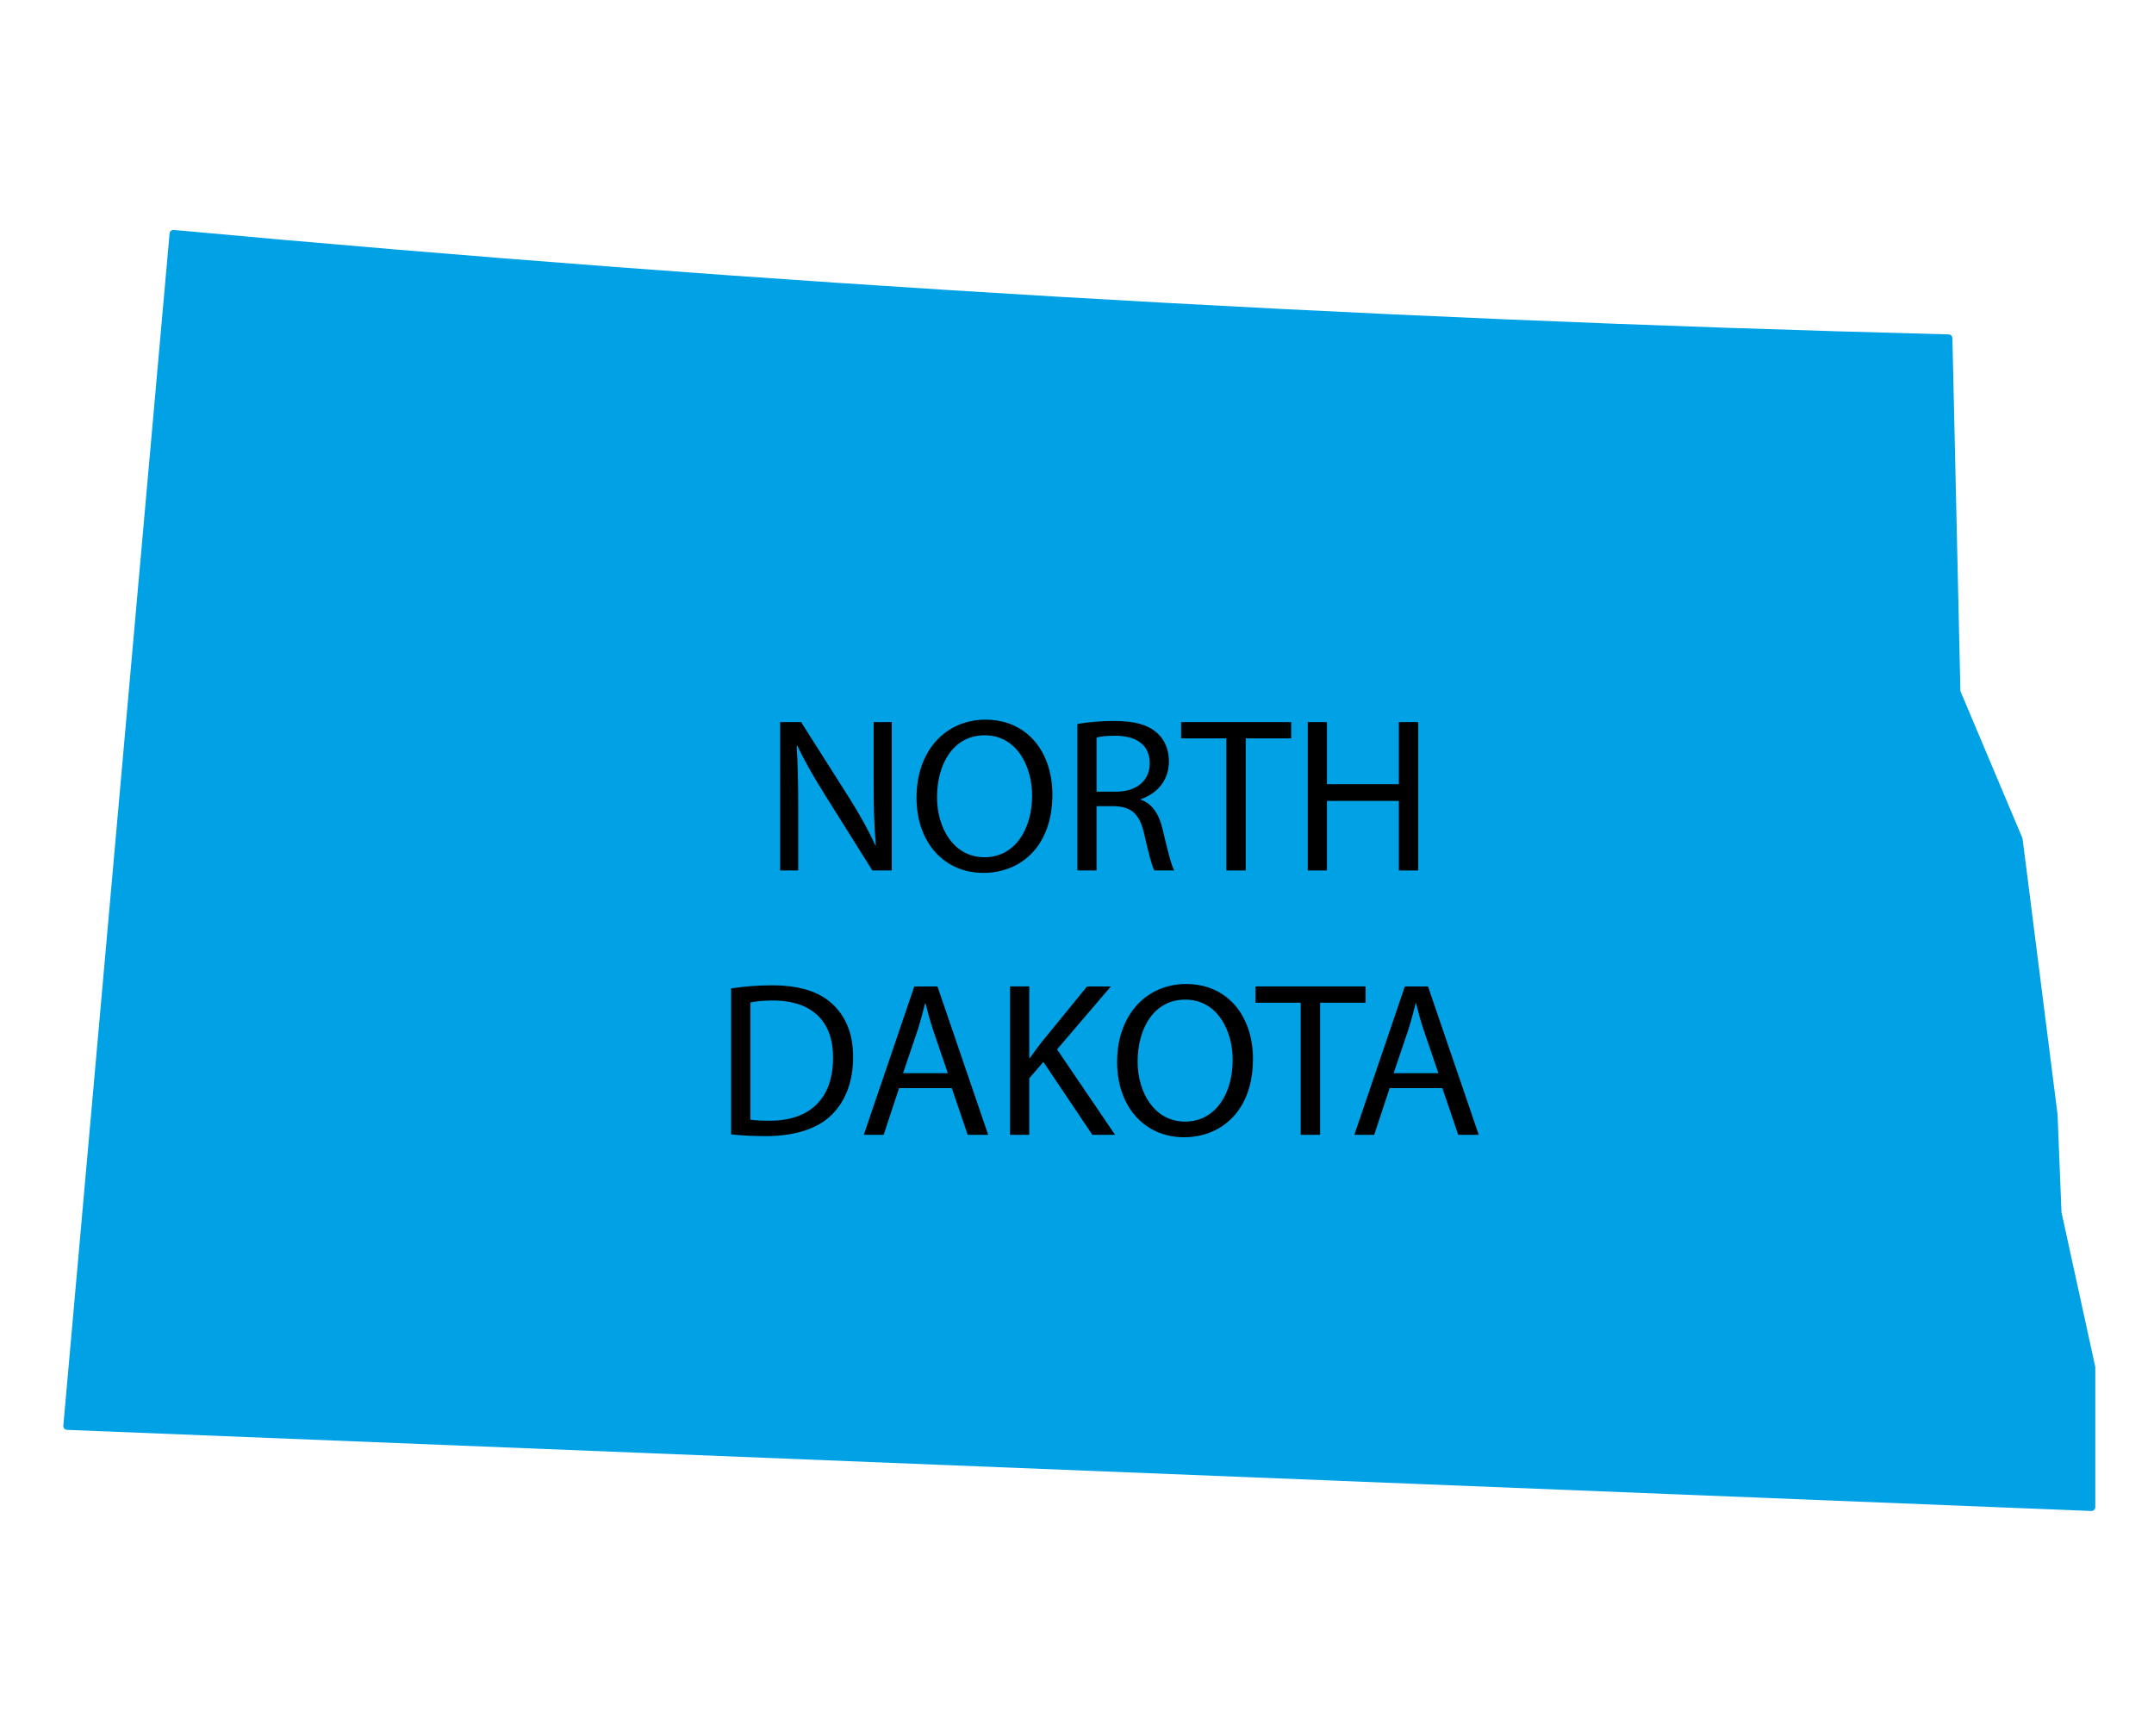 <?xml version="1.0" encoding="UTF-8"?>
<svg width="459px" height="370px" viewBox="0 0 459 370" version="1.1" xmlns="http://www.w3.org/2000/svg" xmlns:xlink="http://www.w3.org/1999/xlink">
    <title>map-ndakona</title>
    <g id="Page-1" stroke="none" stroke-width="1" fill="none" fill-rule="evenodd">
        <g id="Artboard" transform="translate(-662.508, -5498)" fill-rule="nonzero">
            <g id="890550-copy-38" transform="translate(662.508, 5498)">
                <path d="M445.681,322 C445.67,322 445.658,322 445.649,322 L14.275,304.711 C14.052,304.703 13.844,304.602 13.697,304.436 C13.55,304.269 13.478,304.05 13.494,303.828 L36.138,49.74 C36.159,49.526 36.26,49.327 36.426,49.19 C36.592,49.05 36.795,48.983 37.02,49.004 C161.813,60.537 289.064,68.027 415.237,71.264 C415.672,71.274 416.035,71.622 416.044,72.054 L417.746,147.274 L430.944,178.565 C430.974,178.632 430.993,178.705 431.001,178.779 L438.451,237.529 L439.285,258.337 L446.473,291.233 C446.484,291.29 446.492,291.346 446.492,291.405 L446.492,321.188 C446.492,321.409 446.404,321.618 446.242,321.773 C446.093,321.92 445.889,322 445.681,322 Z" id="Path" fill="#00A1E5"></path>
                <g id="Group" transform="translate(155.802, 153.364)" fill="#000000">
                    <g transform="translate(10.44, 0)">
                        <path d="M0,32.139 L0,0.518 L4.467,0.518 L14.617,16.515 C16.966,20.221 18.8,23.552 20.302,26.79 L20.397,26.742 C20.019,22.52 19.926,18.673 19.926,13.746 L19.926,0.516 L23.779,0.516 L23.779,32.136 L19.645,32.136 L9.585,16.091 C7.377,12.572 5.261,8.958 3.664,5.535 L3.523,5.583 C3.757,9.57 3.853,13.371 3.853,18.627 L3.853,32.139 L0,32.139 Z" id="Path"></path>
                        <path d="M58.014,15.997 C58.014,26.882 51.387,32.655 43.304,32.655 C34.938,32.655 29.061,26.18 29.061,16.607 C29.061,6.567 35.314,0 43.771,0 C52.421,0 58.014,6.615 58.014,15.997 Z M33.432,16.515 C33.432,23.271 37.098,29.324 43.538,29.324 C50.023,29.324 53.69,23.363 53.69,16.186 C53.69,9.9 50.397,3.331 43.584,3.331 C36.816,3.331 33.432,9.57 33.432,16.515 Z" id="Shape"></path>
                    </g>
                    <path d="M73.78,0.94 C75.849,0.518 78.81,0.281 81.629,0.281 C85.999,0.281 88.819,1.078 90.794,2.861 C92.393,4.27 93.286,6.426 93.286,8.866 C93.286,13.042 90.653,15.81 87.315,16.934 L87.315,17.075 C89.76,17.92 91.216,20.173 91.968,23.457 C93.002,27.866 93.754,30.918 94.412,32.136 L90.182,32.136 C89.668,31.245 88.96,28.525 88.067,24.582 C87.125,20.219 85.436,18.577 81.722,18.436 L77.868,18.436 L77.868,32.136 L73.78,32.136 L73.78,0.94 L73.78,0.94 Z M77.87,15.343 L82.054,15.343 C86.424,15.343 89.199,12.949 89.199,9.338 C89.199,5.256 86.237,3.473 81.913,3.425 C79.938,3.425 78.53,3.614 77.87,3.803 L77.87,15.343 Z" id="Shape"></path>
                    <g transform="translate(95.883, 0.518)" id="Path">
                        <polygon points="9.635 3.469 0 3.469 0 0 23.452 0 23.452 3.469 13.772 3.469 13.772 31.62 9.635 31.62"></polygon>
                        <polygon points="31.078 0 31.078 13.23 46.399 13.23 46.399 0 50.536 0 50.536 31.62 46.399 31.62 46.399 16.796 31.078 16.796 31.078 31.62 26.99 31.62 26.99 0"></polygon>
                    </g>
                    <path d="M0,57.272 C2.492,56.894 5.452,56.613 8.694,56.613 C14.569,56.613 18.754,57.974 21.525,60.554 C24.345,63.136 25.99,66.794 25.99,71.907 C25.99,77.069 24.393,81.291 21.433,84.2 C18.47,87.158 13.583,88.752 7.427,88.752 C4.513,88.752 2.07,88.611 0,88.378 L0,57.272 Z M4.091,85.234 C5.124,85.421 6.629,85.467 8.228,85.467 C16.968,85.467 21.716,80.587 21.716,72.048 C21.765,64.59 17.533,59.852 8.885,59.852 C6.77,59.852 5.173,60.038 4.093,60.273 L4.093,85.234 L4.091,85.234 Z" id="Shape"></path>
                    <path d="M35.785,78.525 L32.495,88.473 L28.265,88.473 L39.029,56.852 L43.964,56.852 L54.774,88.473 L50.404,88.473 L47.019,78.525 L35.785,78.525 Z M46.17,75.335 L43.069,66.232 C42.363,64.168 41.895,62.291 41.424,60.462 L41.329,60.462 C40.859,62.337 40.344,64.26 39.733,66.184 L36.631,75.335 L46.17,75.335 Z" id="Shape"></path>
                    <path d="M59.438,56.85 L63.527,56.85 L63.527,72.098 L63.667,72.098 C64.512,70.878 65.361,69.753 66.159,68.721 L75.839,56.852 L80.915,56.852 L69.45,70.269 L81.81,88.475 L76.969,88.475 L66.535,72.944 L63.527,76.417 L63.527,88.475 L59.438,88.475 L59.438,56.85 L59.438,56.85 Z" id="Path"></path>
                    <path d="M111.197,72.333 C111.197,83.217 104.57,88.989 96.488,88.989 C88.123,88.989 82.247,82.514 82.247,72.941 C82.247,62.901 88.497,56.334 96.956,56.334 C105.604,56.332 111.197,62.947 111.197,72.333 Z M86.619,72.847 C86.619,79.603 90.283,85.656 96.725,85.656 C103.209,85.656 106.875,79.695 106.875,72.518 C106.875,66.232 103.585,59.663 96.769,59.663 C90.002,59.665 86.619,65.903 86.619,72.847 Z" id="Shape"></path>
                    <polygon id="Path" points="121.366 60.321 111.731 60.321 111.731 56.85 135.182 56.85 135.182 60.321 125.503 60.321 125.503 88.471 121.366 88.471"></polygon>
                    <path d="M140.317,78.525 L137.027,88.473 L132.798,88.473 L143.561,56.852 L148.497,56.852 L159.306,88.473 L154.936,88.473 L151.554,78.525 L140.317,78.525 Z M150.705,75.335 L147.604,66.232 C146.898,64.168 146.429,62.291 145.959,60.462 L145.864,60.462 C145.393,62.337 144.879,64.26 144.267,66.184 L141.166,75.335 L150.705,75.335 Z" id="Shape"></path>
                </g>
            </g>
        </g>
    </g>
</svg>